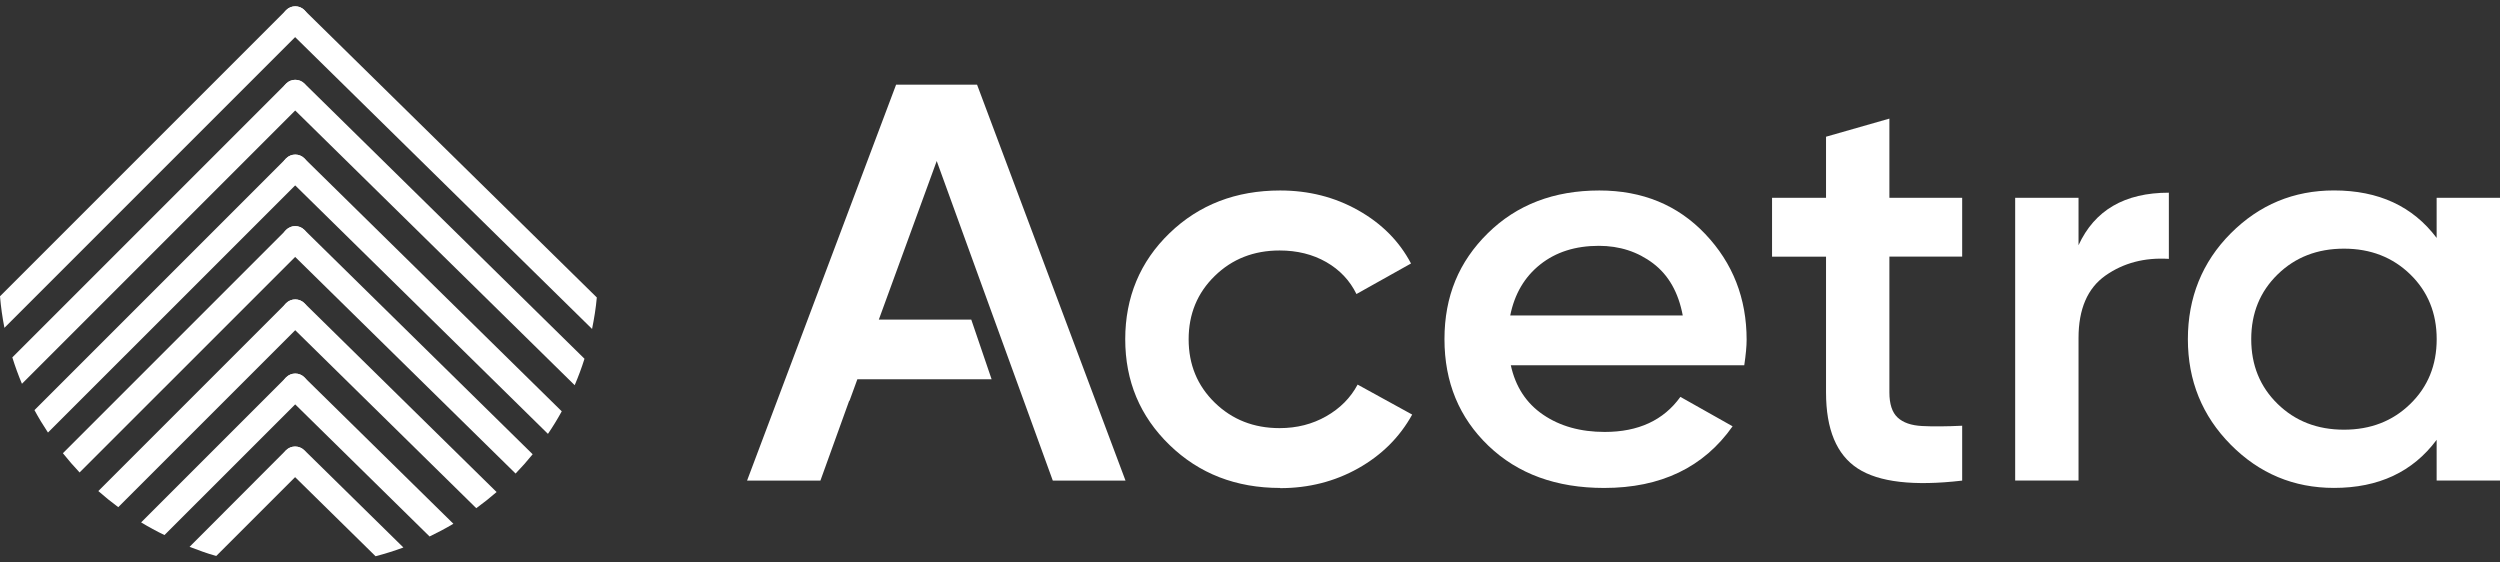 <?xml version="1.0" encoding="UTF-8"?> <svg xmlns="http://www.w3.org/2000/svg" width="160" height="36" viewBox="0 0 160 36" fill="none"><rect x="0" y="0" width="160" height="36" fill="#333333" stroke="none"/><g clip-path="url(#clip0_221_394)"><path d="M19.482 19.402L31.782 31.491C31.364 31.853 30.93 32.199 30.481 32.524L18.895 21.134L18.307 20.556C17.982 20.237 17.982 19.719 18.307 19.402C18.633 19.083 19.157 19.083 19.482 19.402Z" fill="white"></path><path d="M19.482 24.15L29.017 33.521C28.523 33.814 28.014 34.085 27.493 34.335L18.895 25.882L18.307 25.304C17.982 24.984 17.982 24.466 18.307 24.15C18.633 23.831 19.157 23.831 19.482 24.15Z" fill="white"></path><path d="M19.485 28.816L25.818 35.04C25.236 35.254 24.643 35.44 24.037 35.6L18.898 30.548L18.31 29.97C17.985 29.651 17.985 29.132 18.31 28.816C18.636 28.497 19.16 28.497 19.485 28.816Z" fill="white"></path><path d="M19.482 10.136L35.952 26.325C35.681 26.819 35.386 27.301 35.069 27.768L18.895 11.868L18.307 11.29C17.982 10.97 17.982 10.452 18.307 10.136C18.633 9.817 19.157 9.817 19.482 10.136Z" fill="white"></path><path d="M19.482 14.712L34.09 29.072C33.744 29.5 33.379 29.913 32.997 30.307L18.892 16.444L18.304 15.866C17.979 15.546 17.979 15.028 18.304 14.712C18.63 14.393 19.154 14.393 19.479 14.712H19.482Z" fill="white"></path><path d="M18.307 1.804C17.982 1.484 17.982 0.966 18.307 0.65C18.633 0.331 19.157 0.331 19.482 0.65L38.196 19.038C38.136 19.725 38.025 20.39 37.892 21.053L18.895 2.382L18.307 1.804Z" fill="white"></path><path d="M19.491 5.349L37.407 22.96C37.226 23.538 37.015 24.102 36.78 24.653L18.904 7.082L18.316 6.503C17.991 6.184 17.991 5.666 18.316 5.349C18.642 5.03 19.166 5.03 19.491 5.349Z" fill="white"></path><path d="M18.322 19.399L6.293 31.428C6.703 31.789 7.128 32.133 7.568 32.458L18.898 21.128L19.473 20.553C19.793 20.234 19.793 19.719 19.473 19.402C19.154 19.083 18.639 19.083 18.322 19.402V19.399Z" fill="white"></path><path d="M18.322 24.144L9.032 33.434C9.517 33.726 10.014 33.997 10.526 34.244L18.901 25.87L19.476 25.295C19.796 24.975 19.796 24.46 19.476 24.144C19.157 23.825 18.642 23.825 18.325 24.144H18.322Z" fill="white"></path><path d="M18.301 28.816L12.132 34.998C12.701 35.211 13.246 35.422 13.84 35.582L18.877 30.545L19.452 29.97C19.771 29.651 19.771 29.135 19.452 28.819C19.133 28.5 18.618 28.5 18.301 28.819V28.816Z" fill="white"></path><path d="M18.322 10.13L2.205 26.247C2.473 26.741 2.763 27.22 3.07 27.683L18.901 11.856L19.476 11.281C19.796 10.961 19.796 10.446 19.476 10.13C19.157 9.811 18.642 9.811 18.325 10.13H18.322Z" fill="white"></path><path d="M18.322 14.709L4.025 29.006C4.365 29.431 4.721 29.843 5.094 30.238L18.898 16.435L19.473 15.86C19.793 15.54 19.793 15.025 19.473 14.709C19.154 14.39 18.639 14.39 18.322 14.709Z" fill="white"></path><path d="M19.476 1.789C19.796 1.469 19.796 0.954 19.476 0.638C19.157 0.319 18.642 0.319 18.325 0.638L0 18.962C0.057 19.646 0.154 20.321 0.283 20.981L18.901 2.364L19.476 1.789Z" fill="white"></path><path d="M18.316 5.346L0.789 22.873C0.967 23.448 1.172 24.011 1.404 24.562L18.892 7.072L19.467 6.497C19.787 6.178 19.787 5.663 19.467 5.346C19.148 5.027 18.633 5.027 18.316 5.346Z" fill="white"></path><path d="M81.93 31.229C79.101 31.229 76.742 30.313 74.85 28.479C72.958 26.644 72.015 24.388 72.015 21.71C72.015 19.032 72.961 16.745 74.85 14.923C76.739 13.1 79.101 12.191 81.93 12.191C83.758 12.191 85.421 12.612 86.924 13.459C88.428 14.305 89.554 15.438 90.305 16.863L86.813 18.818C86.388 17.95 85.743 17.267 84.879 16.772C84.014 16.278 83.02 16.031 81.893 16.031C80.243 16.031 78.857 16.574 77.745 17.661C76.63 18.746 76.073 20.098 76.073 21.716C76.073 23.334 76.63 24.683 77.745 25.77C78.86 26.855 80.243 27.4 81.893 27.4C82.996 27.4 83.99 27.147 84.879 26.641C85.767 26.135 86.436 25.46 86.888 24.614L90.38 26.533C89.578 27.982 88.428 29.126 86.924 29.973C85.421 30.816 83.758 31.241 81.93 31.241V31.229Z" fill="white"></path><path d="M96.691 23.373C96.992 24.749 97.679 25.804 98.758 26.539C99.833 27.274 101.15 27.644 102.701 27.644C104.855 27.644 106.47 26.897 107.545 25.4L110.886 27.283C109.034 29.913 106.292 31.229 102.662 31.229C99.607 31.229 97.143 30.331 95.263 28.533C93.386 26.735 92.446 24.46 92.446 21.71C92.446 18.959 93.371 16.745 95.224 14.923C97.077 13.1 99.454 12.191 102.358 12.191C105.111 12.191 107.371 13.118 109.136 14.977C110.901 16.836 111.784 19.092 111.784 21.746C111.784 22.156 111.733 22.701 111.633 23.376H96.688L96.691 23.373ZM96.655 20.189H107.696C107.419 18.715 106.789 17.607 105.801 16.857C104.813 16.11 103.653 15.733 102.328 15.733C100.824 15.733 99.574 16.131 98.571 16.929C97.571 17.724 96.932 18.812 96.655 20.189Z" fill="white"></path><path d="M125.579 16.423H120.921V25.111C120.921 25.858 121.096 26.397 121.448 26.722C121.798 27.048 122.319 27.229 123.006 27.265C123.693 27.301 124.551 27.295 125.579 27.247V30.759C122.473 31.12 120.246 30.861 118.894 29.982C117.541 29.102 116.866 27.479 116.866 25.114V16.426H113.411V12.661H116.866V8.75L120.921 7.591V12.658H125.579V16.423Z" fill="white"></path><path d="M133.023 15.7C134.05 13.456 135.975 12.332 138.807 12.332V16.568C137.255 16.471 135.903 16.827 134.752 17.634C133.601 18.444 133.026 19.776 133.026 21.634V30.756H128.971V12.658H133.026V15.697L133.023 15.7Z" fill="white"></path><path d="M155.945 12.658H160V30.756H155.945V28.15C154.418 30.202 152.228 31.226 149.375 31.226C146.796 31.226 144.594 30.304 142.765 28.458C140.937 26.611 140.024 24.361 140.024 21.707C140.024 19.053 140.937 16.772 142.765 14.938C144.594 13.103 146.796 12.188 149.375 12.188C152.228 12.188 154.418 13.2 155.945 15.227V12.658ZM145.769 25.852C146.895 26.951 148.308 27.5 150.013 27.5C151.718 27.5 153.131 26.951 154.258 25.852C155.385 24.755 155.948 23.373 155.948 21.707C155.948 20.041 155.385 18.661 154.258 17.562C153.131 16.465 151.715 15.914 150.013 15.914C148.311 15.914 146.895 16.462 145.769 17.562C144.642 18.661 144.079 20.041 144.079 21.707C144.079 23.373 144.642 24.752 145.769 25.852Z" fill="white"></path><path d="M62.839 18.267L67.379 30.759H72.033L62.532 5.419H57.35L47.812 30.759H52.506L54.347 25.653H54.368L54.871 24.273H63.463L62.161 20.454H56.245L59.95 10.305L62.839 18.267Z" fill="white"></path></g><defs><clipPath id="clip0_221_394"><rect width="160" height="35.2" fill="white" transform="translate(0 0.4)"></rect></clipPath></defs></svg> 